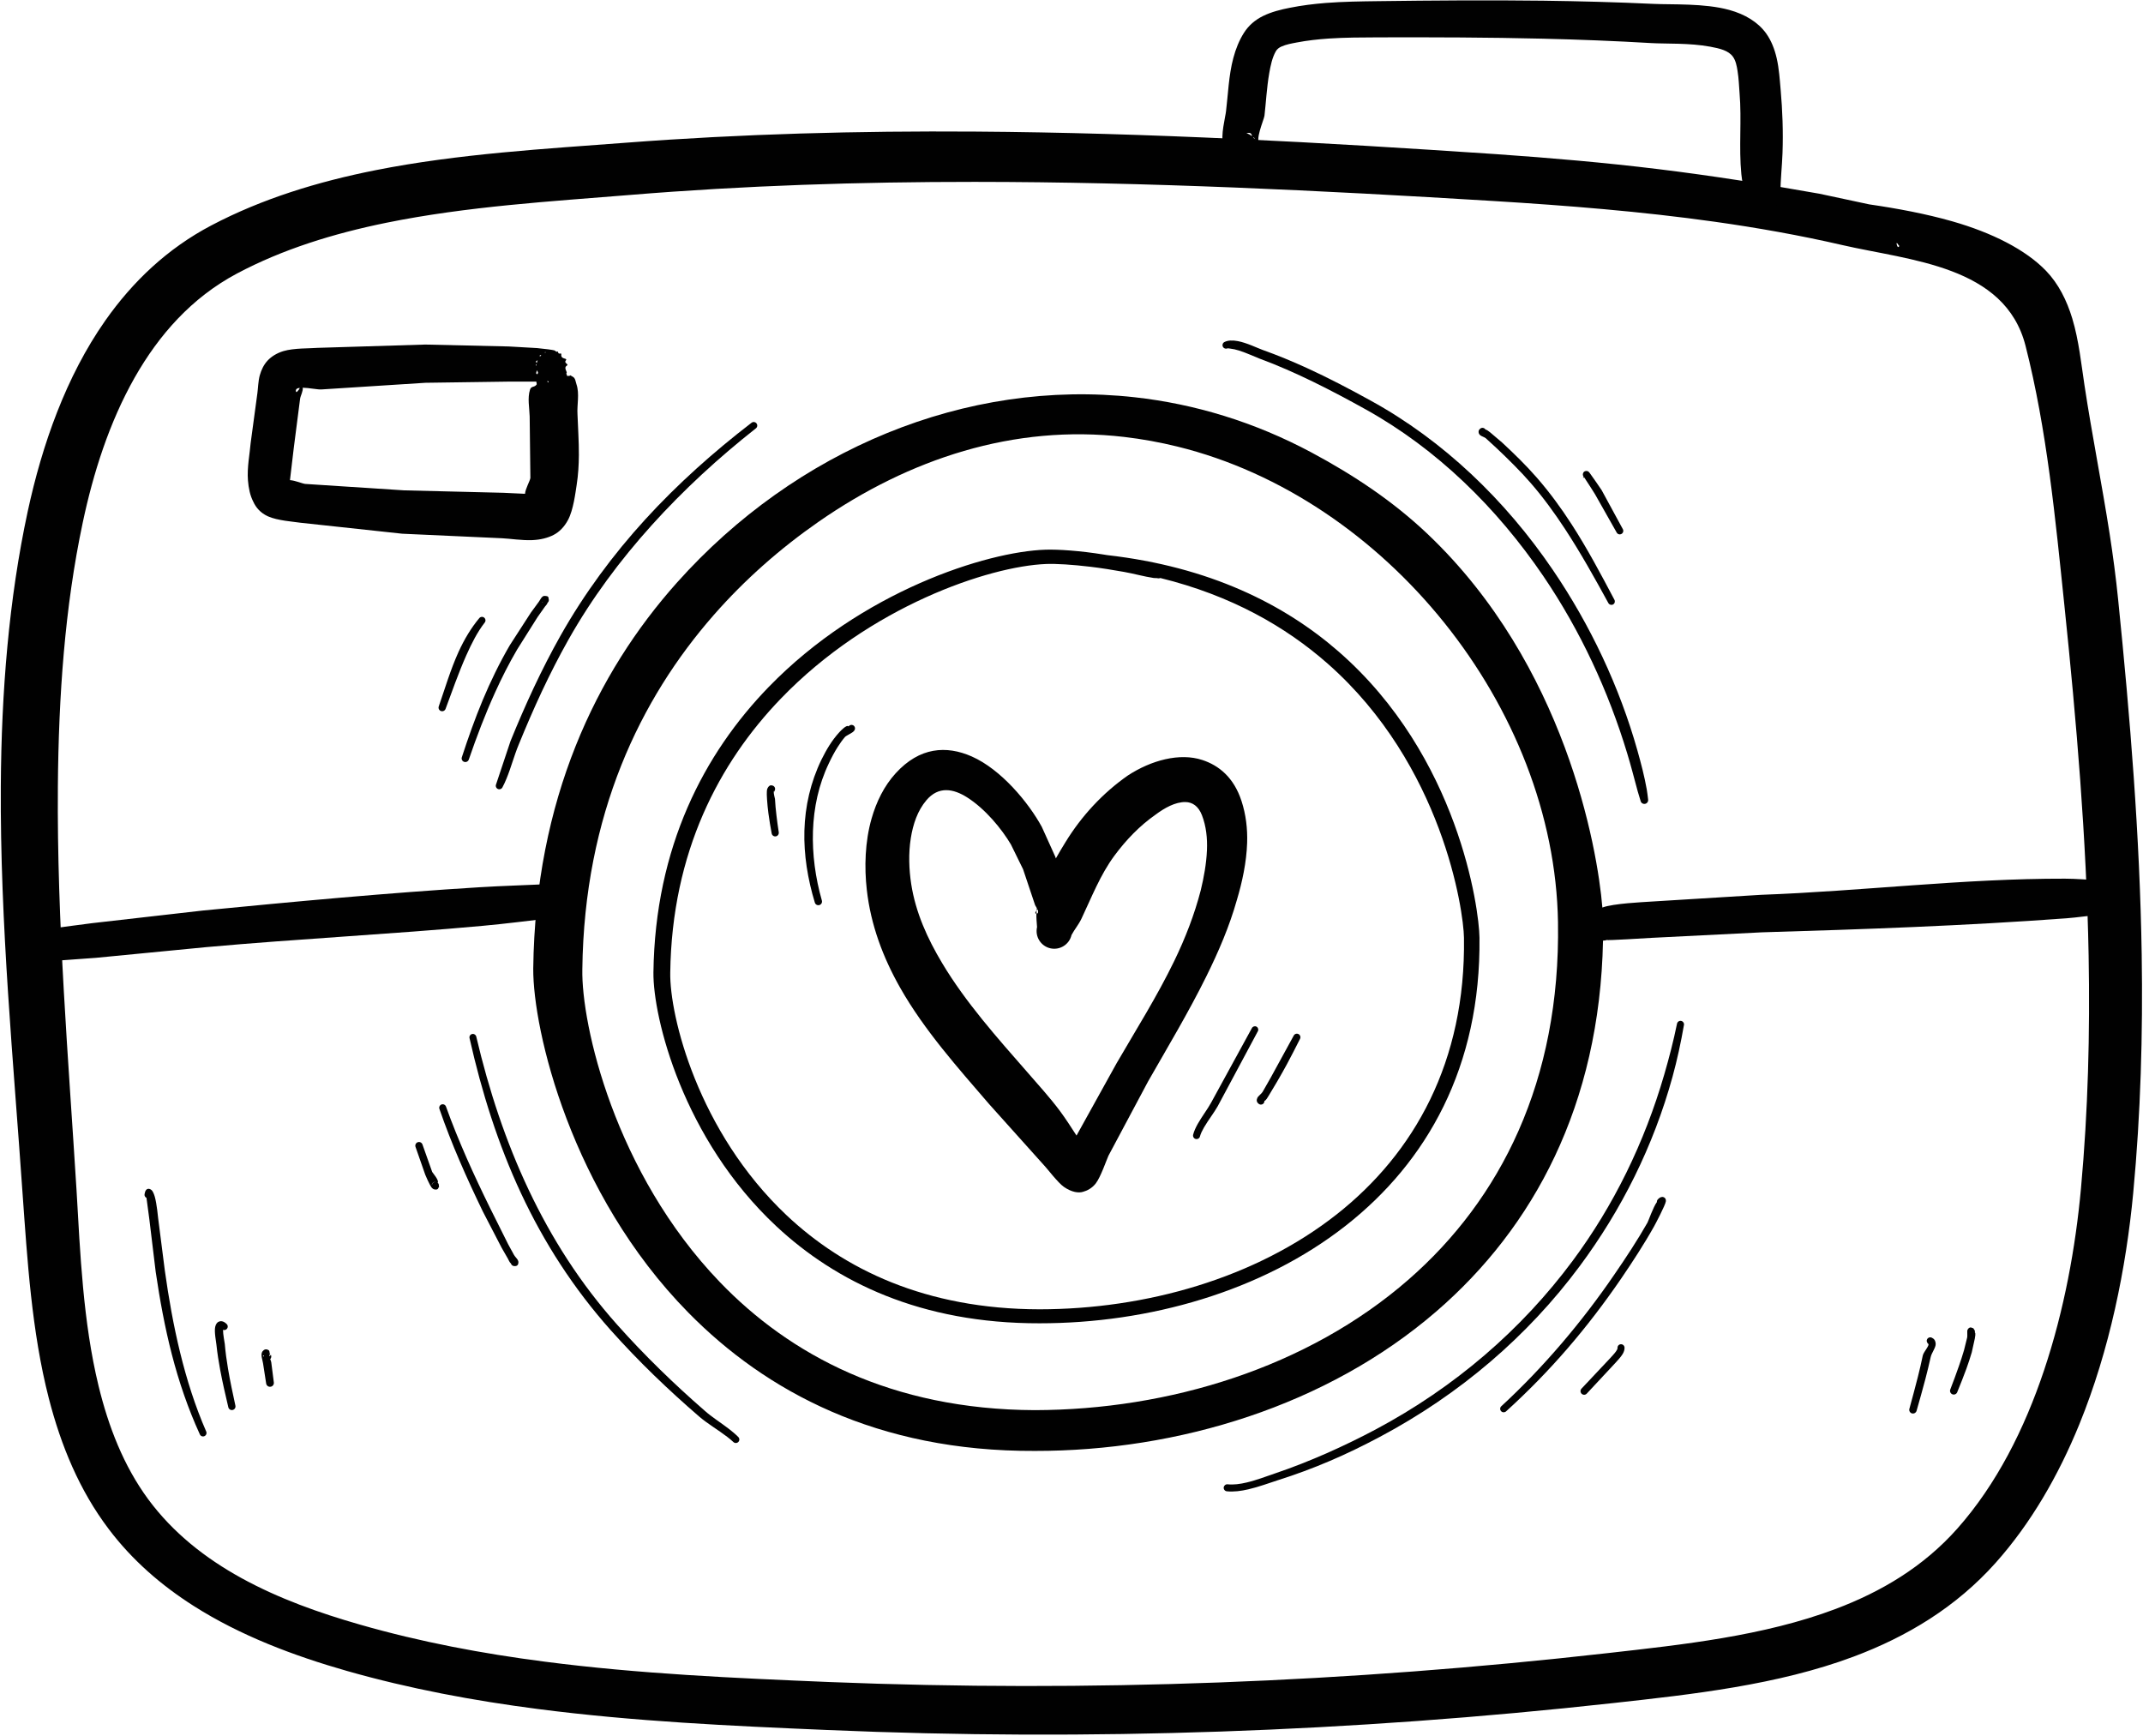 <?xml version="1.0" encoding="UTF-8"?>
<!DOCTYPE svg PUBLIC '-//W3C//DTD SVG 1.0//EN'
          'http://www.w3.org/TR/2001/REC-SVG-20010904/DTD/svg10.dtd'>
<svg height="1390.0" preserveAspectRatio="xMidYMid meet" version="1.0" viewBox="362.5 610.7 1716.0 1390.0" width="1716.0" xmlns="http://www.w3.org/2000/svg" xmlns:xlink="http://www.w3.org/1999/xlink" zoomAndPan="magnify"
><g id="change1_1"
  ><path clip-rule="evenodd" d="M1345.32,889.64c-1.44,0.6-3.09-0.09-3.69-1.53 c-0.57-1.44,0.12-3.09,1.56-3.66c2.49-1.26,6.29-1.44,10.52-0.63c7.25,1.38,15.79,5.6,19.65,6.98c12.04,4.29,23.88,9.2,35.56,14.53 c17.44,7.97,34.48,16.93,51.14,26.12c58.3,32.03,107.76,79.6,145.78,135.44c30.17,44.31,53.42,93.74,67.8,144.64 c2.91,10.34,5.63,20.7,7.49,31.19c0.45,2.64,0.75,5.3,1.08,7.94c0.33,1.68-0.72,3.3-2.4,3.65c-1.65,0.33-3.3-0.75-3.63-2.4 c-0.75-2.55-1.56-5.03-2.28-7.58c-2.76-10.1-5.33-20.31-8.42-30.41c-15.04-49.79-37.54-98.35-67.17-141.95 c-37.21-54.73-85.2-101.77-142.18-133.44c-13.72-7.64-27.71-15.1-41.94-22.05c-14.2-6.92-28.64-13.33-43.35-18.75 c-3.24-1.23-9.92-4.37-16.15-6.35c-2.55-0.81-4.97-1.35-7.04-1.56C1346.76,889.76,1346.01,889.49,1345.32,889.64L1345.32,889.64z" fill="#010101" fill-rule="evenodd"
  /></g
  ><g id="change1_2"
  ><path clip-rule="evenodd" d="M1551.95,954.59c1.08,0.09,3.03,1.74,3.84,2.34l9.41,8 c4.85,4.49,9.65,9.05,14.32,13.72c4.7,4.7,9.26,9.53,13.63,14.53c10.22,11.74,19.41,24.27,27.83,37.33 c12.58,19.44,23.49,40.03,34.27,60.43c0.72,1.35,0.24,3.03-1.11,3.74c-1.35,0.72-3.03,0.21-3.75-1.14 c-10.99-20.1-22.23-40.26-34.84-59.5c-8.36-12.73-17.32-25.08-27.32-36.58c-4.25-4.91-8.72-9.65-13.3-14.26 c-4.58-4.64-9.29-9.2-14.02-13.66l-8.75-8.03c-0.99-0.78-3.47-1.56-4.34-2.31c-0.81-0.69-1.2-1.47-1.29-2.13 c-0.18-1.05-0.03-2.28,1.41-3.27c1.26-0.93,3.03-0.63,3.92,0.63C1551.89,954.47,1551.92,954.53,1551.95,954.59L1551.95,954.59z" fill="#010101" fill-rule="evenodd"
  /></g
  ><g id="change1_3"
  ><path clip-rule="evenodd" d="M1631.13,993.06c0.06-0.03,0.12-0.03,0.18-0.06 c-0.12-0.06-0.21-0.15-0.3-0.24c-0.15-0.21-0.24-0.36-0.33-0.3c-0.6-0.66-0.84-1.59-0.63-2.52c0.33-1.47,1.32-2.04,2.58-2.16 c0.36-0.03,1.14-0.03,2.01,0.69c0.06,0.06,0.24,0.24,0.48,0.51c0.18,0.24,0.54,0.72,1.02,1.38c2.4,3.32,8.12,11.59,8.87,12.79 l16.99,31.25c0.75,1.35,0.24,3.09-1.14,3.81c-1.35,0.75-3.09,0.24-3.8-1.11l-17.41-30.77c-0.69-1.2-5.96-9.41-8.18-12.73 C1631.34,993.42,1631.22,993.24,1631.13,993.06L1631.13,993.06z M1631.13,993.06c-1.02,0.27-1.56,0.24-0.45-0.6 c0.09,0.12,0.21,0.21,0.33,0.3C1631.04,992.85,1631.1,992.94,1631.13,993.06L1631.13,993.06z" fill="#010101" fill-rule="evenodd"
  /></g
  ><g id="change1_4"
  ><path clip-rule="evenodd" d="M764.9,1240.97c-0.63,1.41-2.31,2.07-3.72,1.44 c-1.41-0.63-2.07-2.31-1.44-3.71l11.53-34.57c5.87-14.44,12.07-28.82,18.72-42.96c6.68-14.17,13.78-28.13,21.48-41.76 c19.02-33.61,41.91-64.59,67.8-92.93c25.82-28.25,54.59-53.9,85.02-77.29c1.23-0.96,3.03-0.75,3.98,0.51 c0.96,1.23,0.75,3.03-0.51,3.98c-29.87,23.49-57.94,49.31-83.35,77.47c-25.34,28.1-48.05,58.57-66.75,91.76 c-7.61,13.48-14.62,27.29-21.21,41.28c-6.59,14.05-12.73,28.31-18.57,42.63c-3.71,8.87-6.14,18.45-9.83,27.35 C767.15,1236.51,766.04,1238.75,764.9,1240.97L764.9,1240.97z" fill="#010101" fill-rule="evenodd"
  /></g
  ><g id="change1_5"
  ><path clip-rule="evenodd" d="M800.88,1093.36c0.12,0.78-1.53,2.37-2.01,3.03l-5.93,8.42 l-16.36,25.97c-6.5,11.11-12.28,22.53-17.56,34.18c-7.97,17.53-14.83,35.53-21.12,53.87c-0.54,1.56-2.19,2.37-3.74,1.86 c-1.53-0.51-2.37-2.19-1.83-3.71c5.06-15.52,10.49-30.83,16.72-45.78c6.29-15.01,13.39-29.66,21.66-43.86l16.9-26.15l6.35-8.66 c0.66-0.81,1.62-2.79,2.31-3.5c0.72-0.78,1.5-1.23,2.1-1.2c1.35,0.09,3.56-0.21,3.44,2.31 C802.29,1091.33,801.87,1092.64,800.88,1093.36L800.88,1093.36z M797.25,1093.15c-0.21-0.18-0.36-0.39-0.51-0.63 c-0.03,0.15-0.06,0.33,0.06,0.39C796.95,1093,797.1,1093.09,797.25,1093.15L797.25,1093.15z" fill="#010101" fill-rule="evenodd"
  /></g
  ><g id="change1_6"
  ><path clip-rule="evenodd" d="M746.26,1105.65c0.96-1.2,2.73-1.41,3.95-0.42 c1.2,0.96,1.38,2.76,0.42,3.95c-5.9,7.58-10.49,16.69-14.71,26.15c-6.35,14.26-11.62,29.51-16.63,42.93 c-0.54,1.5-2.22,2.28-3.71,1.74c-1.5-0.54-2.28-2.22-1.74-3.71c4.76-13.66,9.35-29.36,15.88-43.74 C734.25,1122.63,739.76,1113.41,746.26,1105.65L746.26,1105.65z" fill="#010101" fill-rule="evenodd"
  /></g
  ><g id="change1_7"
  ><path clip-rule="evenodd" d="M953.67,1761.24c1.11,1.08,1.14,2.88,0.06,3.98 c-1.08,1.11-2.88,1.14-3.98,0.06c-1.56-1.47-3.24-2.82-4.97-4.16c-7.13-5.48-15.43-10.31-22.14-16 c-12.55-10.81-24.78-21.96-36.64-33.46c-11.86-11.53-23.34-23.46-34.39-35.83c-29.96-33.61-53.51-70.34-71.87-109.62 c-18.33-39.19-31.49-80.89-41.25-124.3c-0.36-1.5,0.57-2.97,2.07-3.3c1.47-0.36,2.94,0.57,3.3,2.04 c10.07,42.9,23.64,83.97,41.97,122.71c18.28,38.59,41.31,74.87,70.85,107.97c10.9,12.25,22.26,24.09,33.97,35.56 c11.71,11.47,23.79,22.59,36.19,33.37c5.66,5.03,12.58,9.35,18.81,14.11C948.52,1756.56,951.24,1758.81,953.67,1761.24 L953.67,1761.24z" fill="#010101" fill-rule="evenodd"
  /></g
  ><g id="change1_8"
  ><path clip-rule="evenodd" d="M771.58,1622.23c-0.93-0.51-1.95-3-2.43-3.84l-4.94-8.6 l-15.01-28.94c-6.47-13.39-12.76-26.9-18.63-40.59c-5.9-13.69-11.35-27.59-16.21-41.7c-0.51-1.44,0.27-3.06,1.71-3.56 c1.47-0.51,3.06,0.27,3.57,1.74c4.97,13.9,10.58,27.59,16.51,41.1c5.96,13.54,12.31,26.93,18.84,40.21l14.44,28.94l4.7,8.57 c0.57,1.05,2.37,2.88,2.94,3.89c0.45,0.78,0.57,1.5,0.54,1.98c-0.03,1.56-0.66,3.38-3.69,2.94 C772.75,1624.17,771.85,1623.34,771.58,1622.23L771.58,1622.23z" fill="#010101" fill-rule="evenodd"
  /></g
  ><g id="change1_9"
  ><path clip-rule="evenodd" d="M712.92,1557.63c0.81,0.66,1.23,1.74,0.99,2.82 c0.66,0.78-0.3,0.81-0.42,1.41c-0.3,1.38-2.01,1.5-3.36,1.11c-0.51-0.15-1.41-0.6-2.22-1.71c-1.56-2.19-4.67-9.35-4.91-10.04 l-7.79-22.29c-0.51-1.53,0.33-3.21,1.86-3.71c1.56-0.51,3.21,0.33,3.72,1.86l7.79,21.96 C708.82,1549.61,714.54,1556.14,712.92,1557.63L712.92,1557.63z M711.3,1557.04c-1.05-0.15-1.92,0.21-2.58,1.11 c-0.15,0.18-0.15,0.54-0.42,0.72c-0.15,0.09,0.03,0.18,0.15,0.24C708.79,1557.81,709.98,1556.98,711.3,1557.04L711.3,1557.04z" fill="#010101" fill-rule="evenodd"
  /></g
  ><g id="change1_10"
  ><path clip-rule="evenodd" d="M1344.9,1804.74c-1.53-0.15-2.67-1.53-2.52-3.09 c0.18-1.53,1.56-2.67,3.09-2.52c4.88,0.51,10.13-0.21,15.37-1.47c8.15-1.92,16.3-5.15,23.25-7.46 c13.81-4.67,27.35-10.07,40.68-15.91c13.33-5.9,26.45-12.25,39.34-19.11c63.21-33.7,116.63-79.72,157.64-134.91 c32.98-44.37,57.58-94.76,73.43-149.31c3.86-13.3,7.37-26.81,10.19-40.59c0.3-1.56,1.77-2.55,3.3-2.28c1.53,0.3,2.55,1.8,2.25,3.33 c-2.46,14.05-5.42,27.86-9.14,41.4c-15.28,55.6-40.89,106.62-74.36,151.68c-41.58,55.99-95.9,102.58-160.1,136.7 c-13.03,6.92-26.3,13.42-39.88,19.2c-13.57,5.81-27.41,10.93-41.52,15.4c-7.13,2.28-15.46,5.42-23.79,7.34 C1356.23,1804.53,1350.35,1805.28,1344.9,1804.74L1344.9,1804.74z" fill="#010101" fill-rule="evenodd"
  /></g
  ><g id="change1_11"
  ><path clip-rule="evenodd" d="M1689.25,1573.15c-0.06-0.75,0.18-1.53,0.75-2.13 c1.95-2.16,3.71-2.07,4.22-1.92c1.05,0.27,2.43,1.17,2.22,3.42c-0.27,2.85-8.6,18.6-9.41,20.04c-4.04,7.22-8.36,14.32-12.82,21.33 c-4.43,6.98-9.05,13.87-13.69,20.7c-13.39,19.53-27.59,38.14-42.87,55.81c-15.28,17.71-31.64,34.42-49.19,50.36 c-1.14,1.02-2.94,0.96-3.95-0.18c-1.05-1.14-0.99-2.94,0.15-3.95c17.26-15.91,33.25-32.69,48.29-50.27 c15.04-17.59,29.12-35.98,42.36-55.36c4.64-6.74,9.23-13.57,13.66-20.46c4.43-6.89,8.72-13.87,12.76-20.97 C1682.36,1588.52,1686.4,1576.93,1689.25,1573.15L1689.25,1573.15z" fill="#010101" fill-rule="evenodd"
  /></g
  ><g id="change1_12"
  ><path clip-rule="evenodd" d="M1657.73,1689.93c-0.09-1.56,1.11-2.88,2.67-2.94 c1.56-0.09,2.88,1.14,2.94,2.67c0.09,1.62-0.45,3.36-1.44,5.06c-1.59,2.73-4.37,5.42-5.81,7.13l-23.04,24.72 c-1.11,1.17-2.97,1.17-4.1,0.03c-1.14-1.11-1.14-2.97-0.03-4.1l22.86-24.3c1.14-1.35,3.21-3.33,4.7-5.45 C1657.13,1691.79,1657.76,1690.86,1657.73,1689.93L1657.73,1689.93z" fill="#010101" fill-rule="evenodd"
  /></g
  ><g id="change1_13"
  ><path clip-rule="evenodd" d="M1943.84,1677.53c0.87,0.57,0.15,3.89-0.03,5l-2.43,10.97 c-1.29,4.37-2.7,8.69-4.25,12.97c-2.31,6.38-4.85,12.67-7.4,18.93c-0.6,1.53-2.31,2.28-3.84,1.68c-1.53-0.6-2.31-2.34-1.71-3.86 c2.4-6.23,4.76-12.52,6.95-18.87c1.44-4.16,2.85-8.39,4.07-12.64l2.52-10.19c0.27-1.53-0.15-5.24,0.21-5.99 c0.81-1.62,2.19-2.46,3.59-1.71c0.45,0.24,1.35,0.15,1.62,1.2C1943.81,1675.7,1944.05,1676.66,1943.84,1677.53L1943.84,1677.53z" fill="#010101" fill-rule="evenodd"
  /></g
  ><g id="change1_14"
  ><path clip-rule="evenodd" d="M1906.51,1686.55c-1.26-0.9-1.56-2.61-0.69-3.86 c0.9-1.29,2.64-1.62,3.92-0.72c1.98,0.96,2.67,2.73,2.76,4.7c0.15,2.97-3.33,7.31-4.01,10.61c-1.26,5.78-2.7,11.56-4.19,17.35 c-2.25,8.57-4.67,17.14-7.1,25.64c-0.45,1.59-2.1,2.52-3.69,2.1c-1.59-0.45-2.52-2.1-2.07-3.68c2.31-8.51,4.64-17.05,6.8-25.62 c1.44-5.69,2.76-11.41,3.95-17.14c0.63-2.94,6.56-9.14,3.89-9.41C1905.91,1686.49,1906.33,1686.46,1906.51,1686.55L1906.51,1686.55z" fill="#010101" fill-rule="evenodd"
  /></g
  ><g id="change1_15"
  ><path clip-rule="evenodd" d="M479.81,1569.8c-1.11-0.51-1.77-1.71-1.56-2.97 c0.93-5.99,4.61-4.46,5.99-2.88c0.54,0.63,1.53,2.46,2.25,5.06c1.62,5.87,2.52,16.15,2.64,16.99l5.36,42 c3.09,22.11,6.95,44.07,12.25,65.67c5.27,21.54,11.95,42.72,20.88,63.21c0.63,1.41,0,3.06-1.41,3.69c-1.41,0.63-3.06,0-3.68-1.41 c-9.44-20.64-16.72-42-22.38-63.84c-5.63-21.75-9.68-43.95-12.97-66.27l-5.09-42.09c-0.09-0.81-1.44-10.73-2.22-16.6 C479.84,1570.16,479.81,1569.98,479.81,1569.8L479.81,1569.8z" fill="#010101" fill-rule="evenodd"
  /></g
  ><g id="change1_16"
  ><path clip-rule="evenodd" d="M541.08,1675.46c0,3.83,1.23,9.65,1.41,11.23 c0.57,6.68,1.47,13.27,2.58,19.83c1.68,9.92,3.77,19.74,5.93,29.63c0.36,1.56-0.63,3.12-2.19,3.48c-1.56,0.36-3.12-0.63-3.48-2.19 c-2.34-9.95-4.64-19.83-6.5-29.81c-1.26-6.71-2.31-13.45-3.03-20.28c-0.18-2.07-1.89-10.4-0.96-14.38c0.51-2.22,1.62-3.57,2.88-4.07 c1.32-0.54,3.54-0.81,6.26,1.89c1.14,1.05,1.17,2.85,0.12,3.95C543.29,1675.61,542.09,1675.85,541.08,1675.46L541.08,1675.46z M541.14,1673.7c0.09-0.06,0.12-0.09,0.03-0.12C541.11,1673.58,541.11,1673.61,541.14,1673.7L541.14,1673.7z" fill="#010101" fill-rule="evenodd"
  /></g
  ><g id="change1_17"
  ><path clip-rule="evenodd" d="M578.52,1694.58c0.21,0.12,0.39,0.3,0.57,0.54 c0.09,0.09,0.18,0.21,0.24,0.36c-0.3-0.3-0.69-0.63-0.78-0.75c0.03,0.24,0.09,0.45,0.18,0.66c-0.06,0-0.12,0-0.18,0 c-0.51,0-0.57,0.51-0.42,1.2c0.36-0.3,0.66-0.63,0.78-0.87c0.15,0.24,0.36,0.39,0.66,0.42c0.03,0,0.03,0,0.06,0 c0.24,0.96-0.03,2.04-0.75,2.76c0.39,1.02,0.78,2.01,0.84,2.58l2.04,15.97c0.27,1.68-0.84,3.3-2.55,3.56 c-1.68,0.3-3.27-0.84-3.57-2.52l-2.52-16.27c-0.18-1.41-0.99-4.04-1.17-5.75c-0.21-1.86,0.3-3.23,0.81-3.83 c0.99-1.2,2.58-2.4,5-0.78C578.32,1692.27,578.34,1693.53,578.52,1694.58L578.52,1694.58z M579.33,1695.48 c0.39,0.36,0.69,0.69,0.3,0.66C579.57,1695.93,579.48,1695.69,579.33,1695.48L579.33,1695.48z M573.82,1697 c-0.03-0.6-0.06-1.26-0.54-1.11C572.77,1696.05,573.28,1696.61,573.82,1697L573.82,1697z M578.28,1694.43 c-0.3-0.27-0.66-0.36-1.11-0.36C577.57,1694.13,577.93,1694.22,578.28,1694.43L578.28,1694.43z M578.91,1695.72 c-0.09-0.09-0.15-0.21-0.18-0.33C578.94,1695.42,578.97,1695.54,578.91,1695.72L578.91,1695.72z" fill="#010101" fill-rule="evenodd"
  /></g
  ><g id="change1_18"
  ><path clip-rule="evenodd" d="M1323.36,1520.61c-0.36,1.5-1.89,2.4-3.42,2.04 c-1.5-0.39-2.4-1.92-2.04-3.42c0.69-2.73,2.01-5.66,3.69-8.66c3.36-5.96,8.09-12.13,10.73-17.05l32.66-59.71 c0.72-1.32,2.34-1.8,3.65-1.11c1.32,0.72,1.83,2.34,1.11,3.66l-32.15,60.04c-2.73,4.91-7.55,11.08-11,17.02 C1325.16,1515.9,1323.96,1518.33,1323.36,1520.61L1323.36,1520.61z" fill="#010101" fill-rule="evenodd"
  /></g
  ><g id="change1_19"
  ><path clip-rule="evenodd" d="M1374.98,1492.18c0.03,0.63-0.15,1.26-0.54,1.8 c-0.93,1.23-2.7,1.5-3.95,0.57c-1.83-1.35-2.01-3-1.17-4.82c0.66-1.44,3.33-3.3,4.22-4.82l6.5-11.41l18.4-33.61 c0.72-1.41,2.43-1.95,3.83-1.23c1.41,0.75,1.95,2.46,1.2,3.86c-3.48,6.86-6.95,13.75-10.61,20.52c-2.46,4.52-5,8.99-7.58,13.45 l-6.8,11.38C1377.74,1489.06,1376.24,1491.85,1374.98,1492.18L1374.98,1492.18z" fill="#010101" fill-rule="evenodd"
  /></g
  ><g id="change1_20"
  ><path clip-rule="evenodd" d="M1041.99,1192.35c0.75-1.14,2.22-1.59,3.51-1.02 c1.41,0.66,2.04,2.34,1.38,3.75c-0.18,0.45-0.66,1.08-1.41,1.71c-1.53,1.2-5.48,2.97-6.41,4.04c-2.1,2.46-3.98,5.12-5.75,7.91 c-2.7,4.22-5.03,8.72-7.1,13.12c-8.27,17.26-12.07,35.59-12.73,54.14c-0.63,18.63,1.95,37.51,7.13,55.72 c0.45,1.56-0.45,3.18-1.98,3.63c-1.56,0.48-3.18-0.42-3.65-1.98c-5.69-18.75-8.9-38.26-8.36-57.58c0.54-19.47,4.88-38.71,13.63-56.8 c1.92-3.83,3.98-7.76,6.35-11.47c2.4-3.78,5.09-7.4,8.06-10.61c1.11-1.2,5.99-6.35,7.31-4.58 C1041.99,1192.32,1041.99,1192.32,1041.99,1192.35L1041.99,1192.35z" fill="#010101" fill-rule="evenodd"
  /></g
  ><g id="change1_21"
  ><path clip-rule="evenodd" d="M982.73,1243.85c0,0-0.03,0-0.06,0c-0.36-0.06-0.54,0.24-0.6,0.75 c-0.03,0.03-0.09,0.09-0.15,0.12c0.06-0.03,0.09-0.03,0.15-0.06c-0.12,1.65,0.96,5.24,0.99,5.69c0.24,4.46,0.66,8.9,1.2,13.33 c0.51,4.46,1.14,8.93,1.83,13.36c0.24,1.56-0.81,3.03-2.34,3.3c-1.56,0.27-3.06-0.78-3.33-2.34c-0.99-5.39-1.95-10.81-2.64-16.27 c-0.48-3.66-0.84-7.34-1.08-10.99c-0.03-0.78-0.57-6.74,0.27-8.66c0.9-2.07,2.28-2.88,3.57-2.52c1.56,0.12,2.73,1.47,2.61,3 C983.12,1243.04,982.97,1243.49,982.73,1243.85L982.73,1243.85z M982.73,1243.85c0.72,0.18,0.15,0.51-0.66,0.81 c0-0.03,0-0.03,0-0.06C982.34,1244.39,982.58,1244.15,982.73,1243.85L982.73,1243.85z" fill="#010101" fill-rule="evenodd"
  /></g
  ><g id="change1_22"
  ><path clip-rule="evenodd" d="M1859.27,774.33c22.71,3.3,45.6,7.61,66.39,13.54 c32,9.14,58.93,22.77,75.23,39.7c9.98,10.37,16.6,23.67,21,38.2c5.3,17.56,7.25,37,9.74,53.3c6.02,39.82,13.99,79.33,20.16,119.12 c2.7,17.44,5.03,34.93,6.8,52.49c9.59,94.4,17.38,189.37,18.87,284.34c0.99,63.69-0.81,127.38-6.8,190.9 c-5.66,59.92-18.84,125.62-43.17,185.24c-16.75,41.04-38.77,79.21-67.02,110.88c-31.76,35.53-70.91,59.05-113.75,75.08 c-60.82,22.74-129.15,30.2-192.58,37.18c-104.59,11.53-209.35,19.17-314.27,22.8c-104.92,3.62-209.95,3.27-315.11-1.26 c-76.7-3.23-154.5-6.83-231.19-16.75c-51.77-6.68-103.06-16.24-153.18-30.5c-42.45-12.1-85.35-28.22-122.8-52.07 c-25.91-16.48-49.28-36.64-68.19-61.77c-23.25-30.74-38.08-66.57-47.81-104.47c-13.81-53.69-17.23-111.54-21-163.69 c-7.19-104.5-18.1-216.42-17.44-326.46c0.45-75.23,6.38-149.58,21.57-220.08c11.5-53.24,30.62-107.85,62.1-152.7 c21.9-31.16,49.7-57.67,84.87-76.16c40.53-21.33,85.26-35.05,131.49-44.22c66.6-13.24,136.37-17.11,200.72-22.02 c92.75-7.07,185.98-9.53,279.28-8.9c139.43,0.93,279.01,8.72,417.45,18.07c43.47,3.03,86.76,6.74,129.87,12.01 c43.11,5.27,86.01,12.07,128.91,19.68L1859.27,774.33L1859.27,774.33z M1883.38,807.64c-0.66-0.66-1.2-1.38-1.65-2.16 c-0.21-0.03-0.42-0.06-0.66-0.06C1881.59,808,1882.36,809.56,1883.38,807.64L1883.38,807.64z M1735.49,788.23 c-58.78-8.27-118.16-12.96-177.25-16.6c-137.72-8.42-276.55-15.25-415.2-15.31c-92.15-0.03-184.25,2.91-275.83,10.45 c-62.67,5.12-130.68,9.11-195.51,22.32c-42.06,8.6-82.75,21.09-119.57,40.68c-36.1,19.23-62.37,49.01-81.85,83.35 C450,948.9,437.09,989.65,428.7,1029.4c-14.35,67.65-19.29,138.92-19.86,211.03c-0.87,108.9,8.57,219.81,14.95,323.32 c2.91,49.85,5.15,105.16,17.62,156.56c7.97,32.77,20.07,63.99,39.73,90.75c19.89,26.93,45.81,47.25,74.57,63.09 c29.87,16.45,62.76,28.1,95.27,37.39c48.26,13.84,97.64,23.13,147.52,29.57c75.59,9.83,152.28,13.18,227.9,16.33 c104.14,4.16,208.18,4.25,312.08,0.36c103.9-3.89,207.64-11.77,311.21-23.49c60.16-6.8,125.05-13.66,182.69-35.38 c36.64-13.84,70.28-33.76,97.37-64.26c31.37-35.35,53.78-79.81,69.53-126.85c16.12-48.05,25.29-98.83,29.57-145.78 c5.66-62.02,7.25-124.18,6.11-186.31c-1.74-93.74-9.74-187.45-19.44-280.62c-7.18-68.92-13.93-140.3-31.09-207.57 c-16.4-64.28-92.57-68.14-146.81-80.65C1803.88,799.11,1769.79,793.06,1735.49,788.23z" fill="#010101" fill-rule="evenodd"
  /></g
  ><g id="change1_23"
  ><path clip-rule="evenodd" d="M1367.58,722.71c0.39,0.69,0.75,1.44,0.99,2.22 c2.13,6.14-1.17,12.85-7.31,14.95c-2.82,4.46-5.69-1.68-10.52-1.2c-1.77,0.18-1.17-2.73-3.38-3.18c-2.31-0.48-1.74-1.83-5.18-9.5 c-2.64-5.81,1.68-22.14,2.07-26.33c1.59-12.85,2.1-28.64,5.84-42.54c1.95-7.34,4.73-14.2,8.51-20.16 c3.77-5.93,8.96-10.31,15.13-13.39c6.77-3.36,14.65-5.3,21.63-6.65c9.53-1.92,19.14-3.09,28.85-3.87 c13.99-1.08,28.07-1.26,42.03-1.44c43.95-0.57,88.02-0.9,132.03-0.36c29.45,0.39,58.87,1.17,88.26,2.55 c14.83,0.72,40.86-0.63,60.7,4.85c12.58,3.47,22.95,9.71,29.45,18.72c4.13,5.72,6.83,12.61,8.51,19.98 c1.92,8.36,2.46,17.41,3.15,25.11c1.5,16.87,2.1,33.82,1.5,50.72c-0.36,10.66-1.65,21.18-1.65,31.88 c0.63,7.76-5.18,14.59-12.94,15.19c-7.76,0.63-14.56-5.15-15.19-12.91c-1.29-5.75-2.61-11.29-3.18-17.14 c-2.13-21.6,0.39-43.38-1.44-65.04c-0.42-5.45-0.63-11.72-1.62-17.77c-0.63-4.04-1.44-8.09-3.62-11.2 c-3.57-5.09-10.7-6.71-18.22-8.12c-16.48-3.09-35.59-2.19-47.13-2.88c-29-1.71-58.06-2.85-87.15-3.54 c-43.74-1.05-87.54-1.17-131.25-1.05c-13.3,0.06-26.78,0.06-40.14,0.96c-8.57,0.6-17.08,1.53-25.49,3.15 c-3.89,0.75-8.3,1.5-12.19,3.23c-1.92,0.84-3.6,2.1-4.61,3.96c-2.82,5.09-4.1,11.2-5.21,17.5c-1.98,11.5-2.61,23.73-3.8,33.97 c-0.54,3.66-8.27,20.49-3.27,23.01c1.56,0.78-3,0.21-2.49-0.54C1370.31,724.24,1368.51,723.55,1367.58,722.71L1367.58,722.71z M1367.07,721.96c0-0.06,0-0.12,0-0.15c0.06-0.87-0.63-1.05-1.23-1.32C1366.29,720.94,1366.68,721.42,1367.07,721.96L1367.07,721.96 z M1365.04,719.75c0-0.03-0.03-0.06-0.03-0.12c-0.54-2.94-2.19-2.76-4.46-2.25C1362.19,717.83,1363.72,718.64,1365.04,719.75 L1365.04,719.75z" fill="#010101" fill-rule="evenodd"
  /></g
  ><g id="change1_24"
  ><path clip-rule="evenodd" d="M1249.15,1055.17c81.76,9.32,141.65,39.25,185.15,77.14 c96.35,83.94,112.59,206.33,112.89,229.07c1.2,103.63-42.24,179.75-106.95,230.56c-67.38,52.91-158,78.31-245.27,78.28 c-95.3,0.21-163.22-33.31-210.73-77.62c-74.96-69.92-98.86-167.17-98.51-203.27c1.32-100.6,40.65-175.35,92.3-228.59 c74.45-76.66,174.42-108.39,221.64-109.92c10.22-0.33,27.68,0.84,46.59,3.89C1247.21,1054.87,1248.17,1055.02,1249.15,1055.17 L1249.15,1055.17z M1291.64,1073.5c-0.81,0.3-1.71,0.36-2.61,0.09c-0.93-0.06-1.83,0-2.76-0.12c-7.73-1.14-15.7-3.45-23.82-4.88 c-9.08-1.62-18.22-3.09-26.78-4.1c-14.56-1.74-27.47-2.55-35.62-2.22c-45.42,1.83-140.96,33.73-212.35,107.85 c-49.37,51.26-87.24,122.86-88.5,219.39c-0.57,34.45,22.08,127.2,93.26,194.31c45.48,42.84,110.82,75.08,202.49,75.2 c84.75-0.09,172.77-24.66,238.11-76.19c61.87-48.83,103.18-121.99,101.71-221.28c-0.33-21.84-17.08-138.35-109.08-219.45 C1392.06,1112.48,1348.41,1087.46,1291.64,1073.5L1291.64,1073.5z" fill="#010101" fill-rule="evenodd"
  /></g
  ><g id="change1_25"
  ><path clip-rule="evenodd" d="M393.08,1379.92c-6.23,0.78-12.04-3.51-13.06-9.77 c0.03,0.09,11.29-13.75,11.29-13.75s4.4-0.66,4.79-0.72l9.02-1.77l31.19-4.07l88.59-10.1c73.76-7.19,147.67-14.11,221.67-18.66 c18.48-1.14,37-1.62,55.48-2.52c7.52-0.6,14.11,5,14.71,12.52c0.63,7.52-5,14.11-12.52,14.71c-18.42,2.13-36.79,4.52-55.27,6.2 c-73.7,6.74-147.67,10.4-221.31,17.05l-88.41,8.57l-31.43,2.28l-9.83,0.12c-0.42,0-4.97-0.03-4.97-0.03 S393.05,1379.95,393.08,1379.92L393.08,1379.92z" fill="#010101" fill-rule="evenodd"
  /></g
  ><g id="change1_26"
  ><path clip-rule="evenodd" d="M2043.3,1315.57c-9.11-0.51-18.16-1.32-27.32-1.35 c-81.25-0.18-162.29,9.98-243.54,12.94l-89.94,5.54c-3.19,0.26-28.29,1.33-36.91,4.63c-3.99-48.51-29.92-194.32-139.6-298.74 c-27.77-26.43-59.57-47.56-93.28-65.59c-45.77-24.48-93.57-38.88-141.52-44.22c-135.2-15.05-271.53,41.97-366.54,148.3 c-64.83,72.56-113.48,173.91-115.16,309.12c-0.27,49.04,30.05,179.75,124.18,275.44c61.95,63,151.14,111.33,277.48,110.76 c114.83,0.15,234.04-36.19,321.52-111.72c77.76-67.14,130.78-165.17,133.44-296.85c1.13-0.04,2.21-0.23,3.24-0.55 c-0.87,0.6,32.06-1.47,35.11-1.65l88.98-4.46c81.28-2.4,162.62-5.24,243.69-11.23c9.02-0.69,17.89-2.04,26.87-3 c7.55-0.18,13.54-6.47,13.36-14.02C2057.17,1321.35,2050.88,1315.39,2043.3,1315.57z M1490.47,1635.14 c-81.1,70.79-192.37,104.38-299.32,104.62c-115.16-0.45-196.47-44.55-252.28-102.58c-84.24-87.63-110.94-206.09-110.07-250.45 c1.53-124,46.41-216.51,105.25-283.62c24.8-28.29,53.23-53.35,84.13-74.8c72.27-50.15,156.18-78.1,244.51-67.77 c14.37,1.68,28.59,4.27,42.6,7.71c166.54,40.91,302.01,208.56,304.77,380.9C1612.11,1476.42,1563.87,1571.09,1490.47,1635.14z" fill="#010101" fill-rule="evenodd"
  /></g
  ><g id="change1_27"
  ><path clip-rule="evenodd" d="M819.21,911.21C818.61,910.76,819.24,910.94,819.21,911.21 L819.21,911.21z M815.92,909.71c0.3,0.63,0.54,1.32,0.72,2.01c2.1,0,2.58-0.3,2.58-0.51c0.3,0.21,0.87,0.57,1.89,1.11 c2.19,1.14,2.22,3.78,3.03,6.17c2.52,7.49,0.3,16.33,0.78,23.88c0.39,11,1.17,21.78,1.11,32.6c-0.06,7.97-0.51,15.94-1.77,23.97 c-0.96,6.08-2.58,19.95-6.92,28.07c-2.97,5.57-6.98,9.62-11.5,11.95c-4.64,2.43-10.58,3.93-17.14,4.19 c-8.3,0.36-18.03-1.23-24.27-1.5l-79.87-3.63l-81.43-8.78c-5.18-0.81-18.54-1.68-26.12-5.15c-5.84-2.67-9.56-6.92-11.74-11.8 c-2.49-4.82-3.72-10.66-4.22-16.96c-0.84-10.16,1.5-21.6,2.16-29.93l5.39-39.88c0.54-3.84,0.63-9.56,1.89-14.23 c1.29-4.7,3.42-8.81,6.29-11.89c2.97-3.18,7.25-5.96,12.73-7.61c8.39-2.49,21.36-2.07,27.29-2.58l86.19-2.64l66.99,1.53l22.59,1.29 l8.78,0.99c1.41,0.3,5.09,0.54,5.72,1.23c1.38,1.5,2.19-0.09,2.31,1.02c0.27,2.34,2.79,0.18,2.58,1.71 c-0.63,4.7,5.48,2.49,3.57,5.06c-1.68,2.22,2.94,2.76,0.78,4.13C813.37,905.43,817.54,908.76,815.92,909.71L815.92,909.71z M800.52,915.98c0.81,0.75,1.53,1.38,1.23,0.21C801.66,915.83,801.09,915.89,800.52,915.98L800.52,915.98z M791.95,916.25h-0.63 h-21.96l-66.15,0.93l-83.26,5.33c-2.61,0.27-9.92-1.29-15.07-1.38c0.57,2.22-1.8,6.68-2.07,8.78l-5.03,39.13l-3.09,26.09 c4.28,0.27,10.01,2.82,12.22,3.03l79.24,5.15l79.42,1.95l17.32,0.81c0.36-4.17,3.95-10.19,4.31-12.67l-0.57-49.31 c-0.18-6.77-1.89-14.68,0.27-21.39c1.05-3.3,3.65-1.47,5.42-4.34C792.16,917.65,792.01,916.93,791.95,916.25L791.95,916.25z M602.49,921.25c-2.25,0.27-3.54,1.14-2.94,3.06c0.36,1.11,1.8-1.14,2.4-1.8C602.19,922.21,602.34,921.73,602.49,921.25 L602.49,921.25z M792.82,910.31c0.18-0.39,0.36-0.81,0.54-1.17c-0.3-0.63-0.57-1.29-0.78-1.98 C791.98,908.67,791.2,909.98,792.82,910.31L792.82,910.31z M792.1,903.54c0-0.45,0.03-0.9,0.09-1.35c-0.36,0.42-0.96,0.78-0.27,1.23 C791.98,903.45,792.04,903.51,792.1,903.54L792.1,903.54z M792.34,901.36c0.15-0.75,0.39-1.47,0.69-2.16 c-1.08,0.51-2.01,0.84-0.84,1.98C792.25,901.24,792.31,901.3,792.34,901.36L792.34,901.36z M794.83,896.23 c0.36-0.42,0.72-0.81,1.14-1.17c-0.9-0.06-1.53-0.12-1.2,0.87C794.8,896.05,794.83,896.14,794.83,896.23L794.83,896.23z M798.81,893.15c0.24-0.12,0.48-0.21,0.75-0.33c-0.39-0.24-0.66-0.42-0.69-0.03C798.84,892.91,798.84,893.03,798.81,893.15 L798.81,893.15z" fill="#010101" fill-rule="evenodd"
  /></g
  ><g id="change1_28"
  ><path clip-rule="evenodd" d="M1207.96,1298.01c2.43-4.34,5-8.6,7.58-12.79 c12.94-21.18,30.05-39.61,50.03-53.57c18.78-12.28,41.61-18.4,59.65-12.46c13.24,4.34,25.26,13.9,31.43,32.89 c3.51,10.76,4.88,22.11,4.49,33.61c-0.54,15.55-3.95,31.34-8.21,45.57c-5.96,21.15-14.68,41.43-24.54,61.33 c-14.2,28.73-30.92,56.56-46.53,83.91l-31.76,59.53c-1.41,3-6.23,17.11-10.13,22.14c-3.18,4.07-7.01,5.87-10.07,6.71 c-3.51,1.2-9.17,0.54-15.55-3.92c-4.67-3.26-13.36-14.62-14.89-16.18l-44.91-50.06c-24.72-28.73-52.01-59.17-71.3-93.26 c-13.75-24.27-23.52-50.33-26.66-78.34c-2.04-17.94-1.5-38.44,3.83-57.04c3.87-13.51,10.04-26.09,19.29-36.25 c19.17-21.03,40.62-22.41,60.94-13.45c23.46,10.37,45.42,36.82,56.08,56.38l10.84,23.97L1207.96,1298.01L1207.96,1298.01z M1193.58,1341.84c0.03-0.54,0.12-1.05,0.21-1.56c-0.09-0.45-0.3-0.96-0.54-1.47c-0.24,0.3-0.48,0.6-0.69,0.87 c0.03-0.51,0.09-1.02,0.18-1.56c0-0.06,0-0.15,0.03-0.24c-0.66-1.2-1.35-2.25-1.41-2.46l-9.62-28.7l-9.77-19.92 c-7.31-12.31-20.43-28.46-35.23-37.78c-10.67-6.71-22.62-9.2-32.42,2.4c-7.1,8.36-10.7,19.14-12.49,30.32 c-1.98,12.31-1.44,25.2,0.3,36.67c3.54,22.92,13,43.74,24.81,63.45c18.84,31.52,44.31,60.01,67.71,86.76 c8.99,10.4,18.34,20.55,26.57,31.58c4.76,6.38,8.96,13.06,13.3,19.71l32.12-57.94c15.49-26.69,32.48-53.63,46.17-81.91 c8.84-18.27,16.18-37.15,21.21-56.62c2.43-10.07,4.46-21,4.94-31.91c0.42-9.68-0.6-19.32-4.01-28.13 c-2.82-7.25-7.58-10.43-13.18-10.52c-8.12-0.12-16.69,4.64-24.18,10.25c-12.61,8.84-23.46,20.16-32.74,32.71 c-11.38,15.37-18.33,33.49-26.45,50.6c-2.28,4.73-5.45,8.33-7.88,12.91c-1.77,7.61-9.38,12.37-17.02,10.61 c-7.61-1.77-12.34-9.38-10.58-16.99c-0.27-3.78-0.63-7.22-0.51-10.82c0.21-0.03,0.48-0.09,0.81-0.18 C1193.37,1341.96,1193.49,1341.9,1193.58,1341.84L1193.58,1341.84z M1192.56,1339.68c-0.09,0.84-0.12,1.65-0.15,2.49 C1190.97,1342.29,1191.39,1341.18,1192.56,1339.68L1192.56,1339.68z" fill="#010101" fill-rule="evenodd"
  /></g
></svg
>
